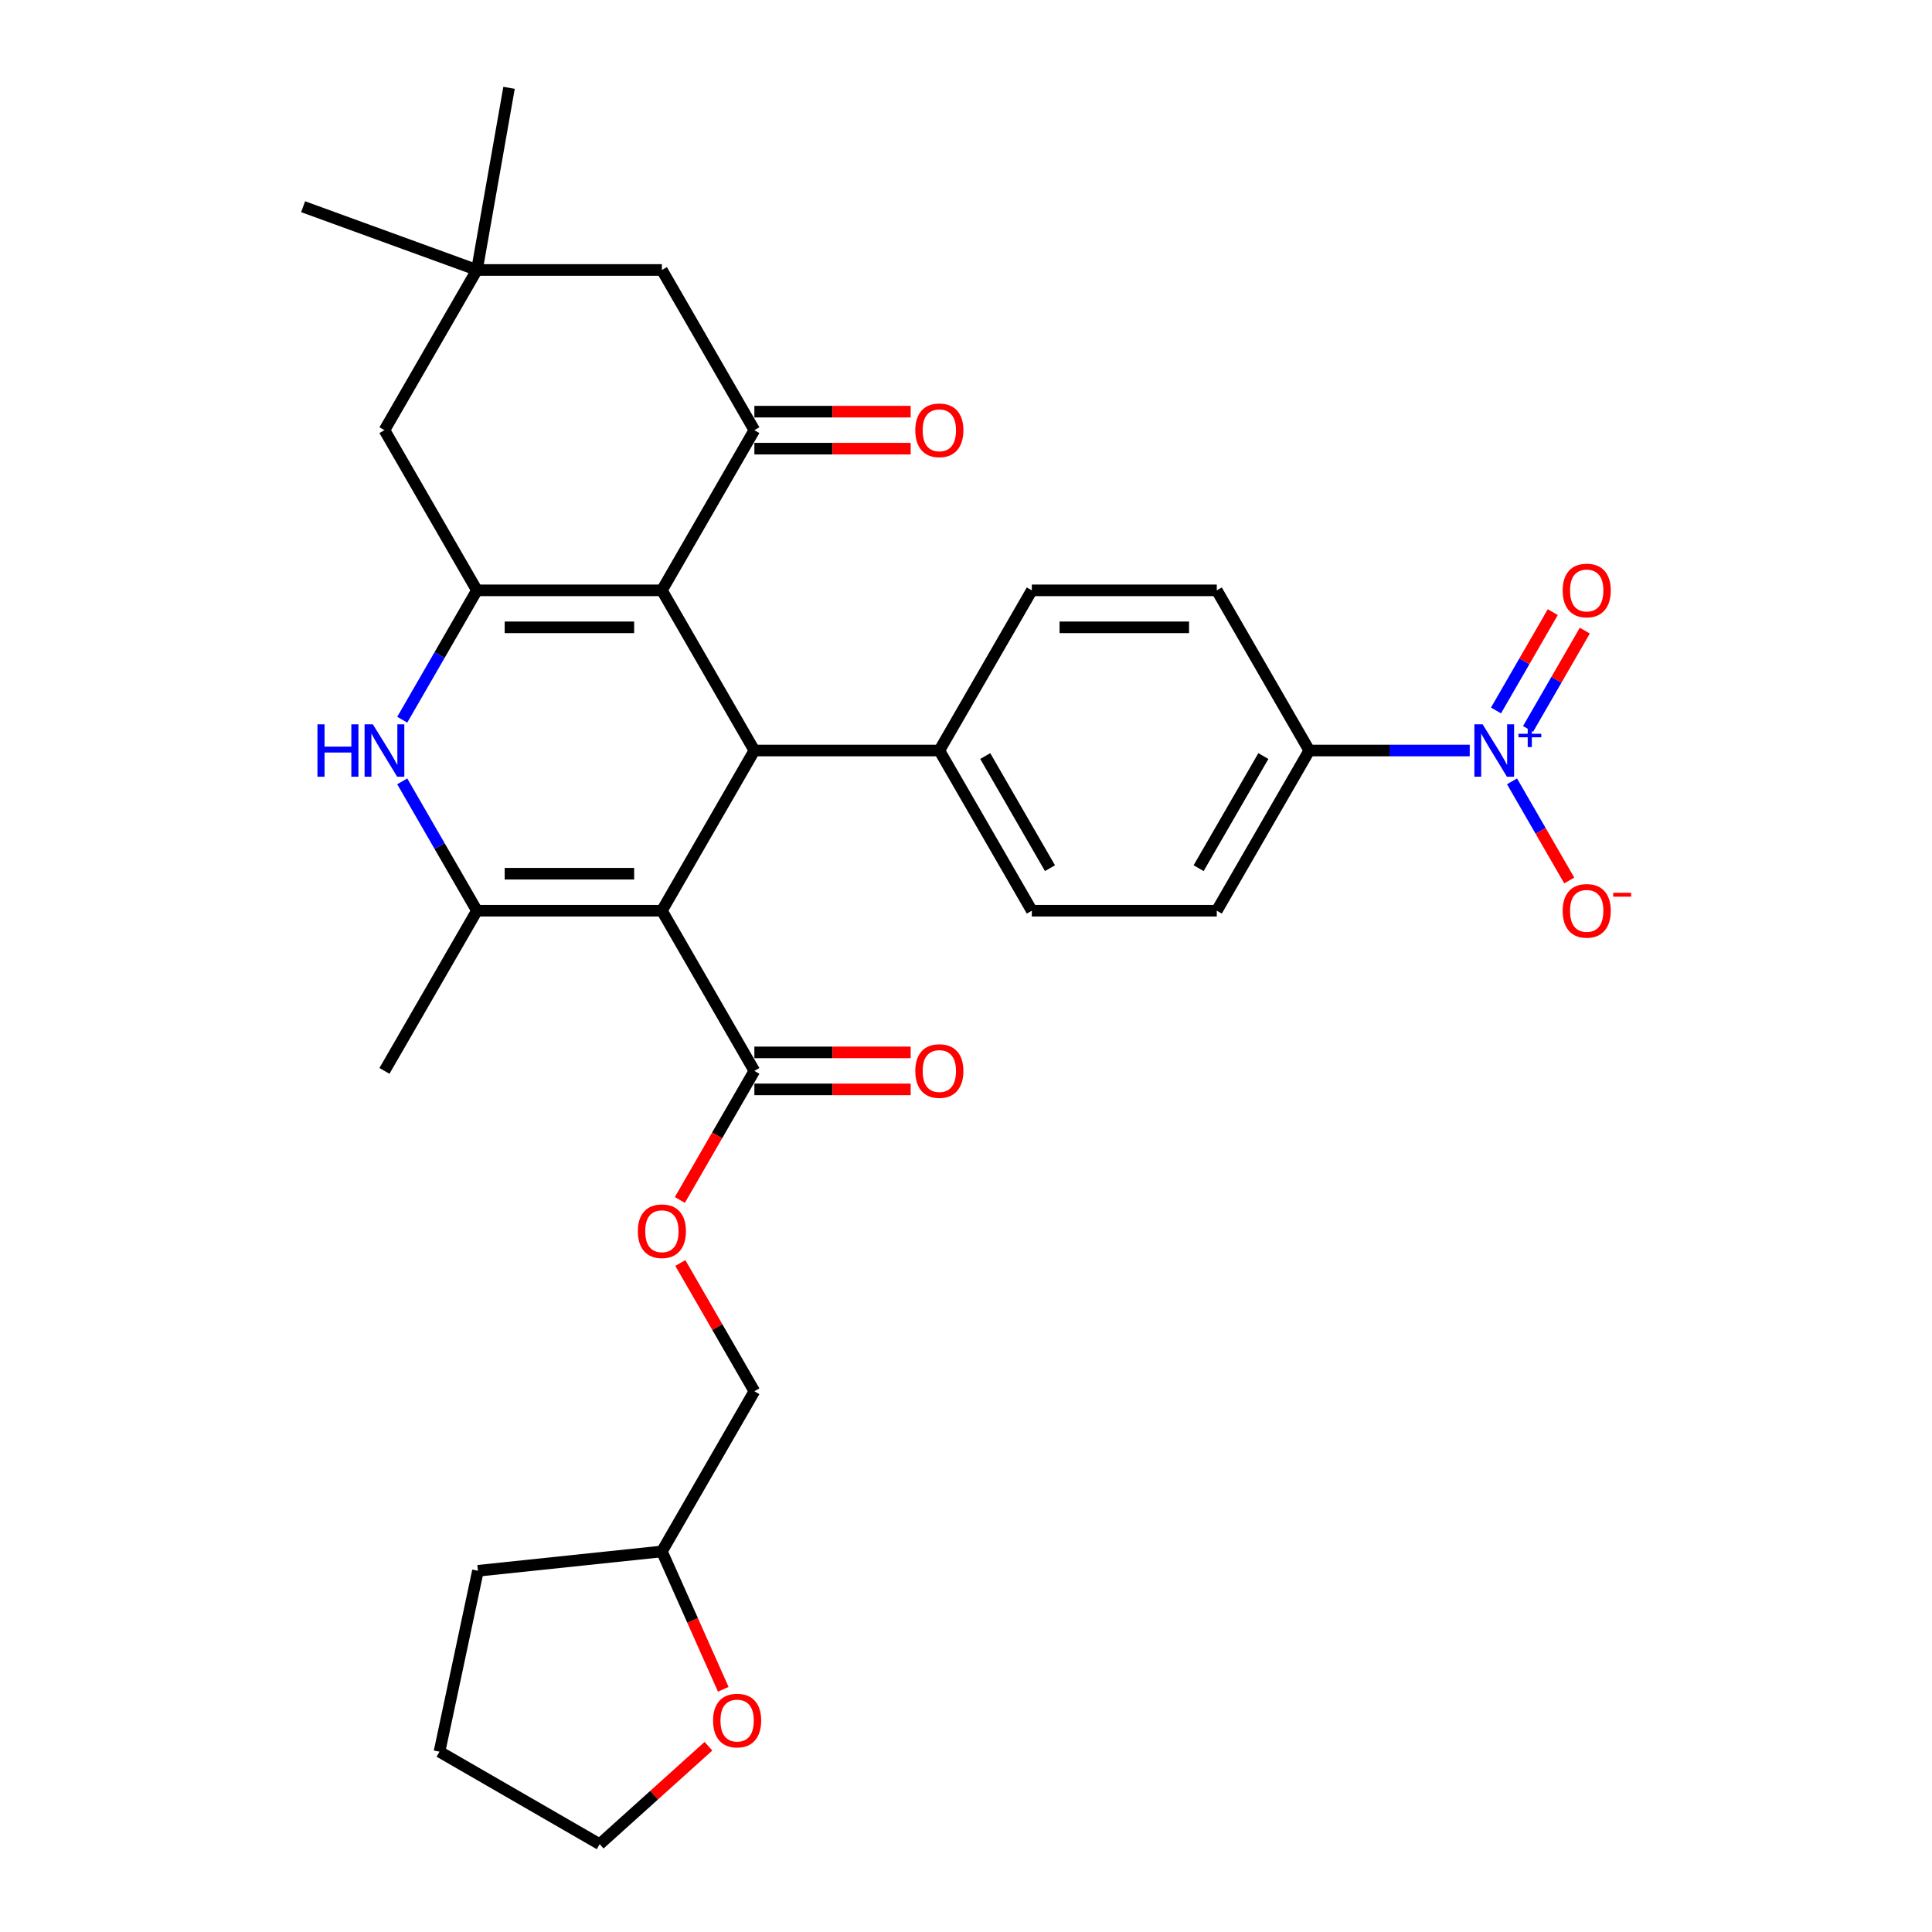 <?xml version='1.0' encoding='iso-8859-1'?>
<svg version='1.1' baseProfile='full'
              xmlns='http://www.w3.org/2000/svg'
                      xmlns:rdkit='http://www.rdkit.org/xml'
                      xmlns:xlink='http://www.w3.org/1999/xlink'
                  xml:space='preserve'
width='1000px' height='1000px' viewBox='0 0 1000 1000'>
<!-- END OF HEADER -->
<rect style='opacity:1.0;fill:#FFFFFF;stroke:none' width='1000' height='1000' x='0' y='0'> </rect>
<path class='bond-2' d='M 342.594,471.381 L 246.857,471.381' style='fill:none;fill-rule:evenodd;stroke:#000000;stroke-width:6px;stroke-linecap:butt;stroke-linejoin:miter;stroke-opacity:1' />
<path class='bond-2' d='M 328.234,452.233 L 261.218,452.233' style='fill:none;fill-rule:evenodd;stroke:#000000;stroke-width:6px;stroke-linecap:butt;stroke-linejoin:miter;stroke-opacity:1' />
<path class='bond-3' d='M 342.594,471.381 L 390.463,388.47' style='fill:none;fill-rule:evenodd;stroke:#000000;stroke-width:6px;stroke-linecap:butt;stroke-linejoin:miter;stroke-opacity:1' />
<path class='bond-7' d='M 342.594,471.381 L 390.463,554.292' style='fill:none;fill-rule:evenodd;stroke:#000000;stroke-width:6px;stroke-linecap:butt;stroke-linejoin:miter;stroke-opacity:1' />
<path class='bond-0' d='M 342.594,305.559 L 390.463,388.47' style='fill:none;fill-rule:evenodd;stroke:#000000;stroke-width:6px;stroke-linecap:butt;stroke-linejoin:miter;stroke-opacity:1' />
<path class='bond-1' d='M 342.594,305.559 L 246.857,305.559' style='fill:none;fill-rule:evenodd;stroke:#000000;stroke-width:6px;stroke-linecap:butt;stroke-linejoin:miter;stroke-opacity:1' />
<path class='bond-1' d='M 328.234,324.707 L 261.218,324.707' style='fill:none;fill-rule:evenodd;stroke:#000000;stroke-width:6px;stroke-linecap:butt;stroke-linejoin:miter;stroke-opacity:1' />
<path class='bond-5' d='M 342.594,305.559 L 390.463,222.648' style='fill:none;fill-rule:evenodd;stroke:#000000;stroke-width:6px;stroke-linecap:butt;stroke-linejoin:miter;stroke-opacity:1' />
<path class='bond-8' d='M 246.857,305.559 L 198.988,222.648' style='fill:none;fill-rule:evenodd;stroke:#000000;stroke-width:6px;stroke-linecap:butt;stroke-linejoin:miter;stroke-opacity:1' />
<path class='bond-31' d='M 246.857,305.559 L 227.527,339.04' style='fill:none;fill-rule:evenodd;stroke:#000000;stroke-width:6px;stroke-linecap:butt;stroke-linejoin:miter;stroke-opacity:1' />
<path class='bond-31' d='M 227.527,339.04 L 208.197,372.52' style='fill:none;fill-rule:evenodd;stroke:#0000FF;stroke-width:6px;stroke-linecap:butt;stroke-linejoin:miter;stroke-opacity:1' />
<path class='bond-4' d='M 246.857,471.381 L 227.527,437.9' style='fill:none;fill-rule:evenodd;stroke:#000000;stroke-width:6px;stroke-linecap:butt;stroke-linejoin:miter;stroke-opacity:1' />
<path class='bond-4' d='M 227.527,437.9 L 208.197,404.42' style='fill:none;fill-rule:evenodd;stroke:#0000FF;stroke-width:6px;stroke-linecap:butt;stroke-linejoin:miter;stroke-opacity:1' />
<path class='bond-23' d='M 246.857,471.381 L 198.988,554.292' style='fill:none;fill-rule:evenodd;stroke:#000000;stroke-width:6px;stroke-linecap:butt;stroke-linejoin:miter;stroke-opacity:1' />
<path class='bond-12' d='M 390.463,388.47 L 486.2,388.47' style='fill:none;fill-rule:evenodd;stroke:#000000;stroke-width:6px;stroke-linecap:butt;stroke-linejoin:miter;stroke-opacity:1' />
<path class='bond-11' d='M 390.463,222.648 L 342.594,139.737' style='fill:none;fill-rule:evenodd;stroke:#000000;stroke-width:6px;stroke-linecap:butt;stroke-linejoin:miter;stroke-opacity:1' />
<path class='bond-16' d='M 390.463,232.222 L 430.912,232.222' style='fill:none;fill-rule:evenodd;stroke:#000000;stroke-width:6px;stroke-linecap:butt;stroke-linejoin:miter;stroke-opacity:1' />
<path class='bond-16' d='M 430.912,232.222 L 471.361,232.222' style='fill:none;fill-rule:evenodd;stroke:#FF0000;stroke-width:6px;stroke-linecap:butt;stroke-linejoin:miter;stroke-opacity:1' />
<path class='bond-16' d='M 390.463,213.074 L 430.912,213.074' style='fill:none;fill-rule:evenodd;stroke:#000000;stroke-width:6px;stroke-linecap:butt;stroke-linejoin:miter;stroke-opacity:1' />
<path class='bond-16' d='M 430.912,213.074 L 471.361,213.074' style='fill:none;fill-rule:evenodd;stroke:#FF0000;stroke-width:6px;stroke-linecap:butt;stroke-linejoin:miter;stroke-opacity:1' />
<path class='bond-6' d='M 760.736,388.47 L 719.205,388.47' style='fill:none;fill-rule:evenodd;stroke:#0000FF;stroke-width:6px;stroke-linecap:butt;stroke-linejoin:miter;stroke-opacity:1' />
<path class='bond-6' d='M 719.205,388.47 L 677.675,388.47' style='fill:none;fill-rule:evenodd;stroke:#000000;stroke-width:6px;stroke-linecap:butt;stroke-linejoin:miter;stroke-opacity:1' />
<path class='bond-13' d='M 782.62,404.42 L 797.435,430.079' style='fill:none;fill-rule:evenodd;stroke:#0000FF;stroke-width:6px;stroke-linecap:butt;stroke-linejoin:miter;stroke-opacity:1' />
<path class='bond-13' d='M 797.435,430.079 L 812.249,455.738' style='fill:none;fill-rule:evenodd;stroke:#FF0000;stroke-width:6px;stroke-linecap:butt;stroke-linejoin:miter;stroke-opacity:1' />
<path class='bond-14' d='M 790.912,377.307 L 805.604,351.858' style='fill:none;fill-rule:evenodd;stroke:#0000FF;stroke-width:6px;stroke-linecap:butt;stroke-linejoin:miter;stroke-opacity:1' />
<path class='bond-14' d='M 805.604,351.858 L 820.297,326.41' style='fill:none;fill-rule:evenodd;stroke:#FF0000;stroke-width:6px;stroke-linecap:butt;stroke-linejoin:miter;stroke-opacity:1' />
<path class='bond-14' d='M 774.329,367.733 L 789.022,342.285' style='fill:none;fill-rule:evenodd;stroke:#0000FF;stroke-width:6px;stroke-linecap:butt;stroke-linejoin:miter;stroke-opacity:1' />
<path class='bond-14' d='M 789.022,342.285 L 803.715,316.836' style='fill:none;fill-rule:evenodd;stroke:#FF0000;stroke-width:6px;stroke-linecap:butt;stroke-linejoin:miter;stroke-opacity:1' />
<path class='bond-15' d='M 390.463,554.292 L 371.177,587.696' style='fill:none;fill-rule:evenodd;stroke:#000000;stroke-width:6px;stroke-linecap:butt;stroke-linejoin:miter;stroke-opacity:1' />
<path class='bond-15' d='M 371.177,587.696 L 351.891,621.1' style='fill:none;fill-rule:evenodd;stroke:#FF0000;stroke-width:6px;stroke-linecap:butt;stroke-linejoin:miter;stroke-opacity:1' />
<path class='bond-17' d='M 390.463,563.865 L 430.912,563.865' style='fill:none;fill-rule:evenodd;stroke:#000000;stroke-width:6px;stroke-linecap:butt;stroke-linejoin:miter;stroke-opacity:1' />
<path class='bond-17' d='M 430.912,563.865 L 471.361,563.865' style='fill:none;fill-rule:evenodd;stroke:#FF0000;stroke-width:6px;stroke-linecap:butt;stroke-linejoin:miter;stroke-opacity:1' />
<path class='bond-17' d='M 390.463,544.718 L 430.912,544.718' style='fill:none;fill-rule:evenodd;stroke:#000000;stroke-width:6px;stroke-linecap:butt;stroke-linejoin:miter;stroke-opacity:1' />
<path class='bond-17' d='M 430.912,544.718 L 471.361,544.718' style='fill:none;fill-rule:evenodd;stroke:#FF0000;stroke-width:6px;stroke-linecap:butt;stroke-linejoin:miter;stroke-opacity:1' />
<path class='bond-33' d='M 198.988,222.648 L 246.857,139.737' style='fill:none;fill-rule:evenodd;stroke:#000000;stroke-width:6px;stroke-linecap:butt;stroke-linejoin:miter;stroke-opacity:1' />
<path class='bond-9' d='M 246.857,139.737 L 342.594,139.737' style='fill:none;fill-rule:evenodd;stroke:#000000;stroke-width:6px;stroke-linecap:butt;stroke-linejoin:miter;stroke-opacity:1' />
<path class='bond-26' d='M 246.857,139.737 L 156.893,106.993' style='fill:none;fill-rule:evenodd;stroke:#000000;stroke-width:6px;stroke-linecap:butt;stroke-linejoin:miter;stroke-opacity:1' />
<path class='bond-27' d='M 246.857,139.737 L 263.482,45.455' style='fill:none;fill-rule:evenodd;stroke:#000000;stroke-width:6px;stroke-linecap:butt;stroke-linejoin:miter;stroke-opacity:1' />
<path class='bond-10' d='M 677.675,388.47 L 629.806,471.381' style='fill:none;fill-rule:evenodd;stroke:#000000;stroke-width:6px;stroke-linecap:butt;stroke-linejoin:miter;stroke-opacity:1' />
<path class='bond-10' d='M 653.912,391.333 L 620.404,449.371' style='fill:none;fill-rule:evenodd;stroke:#000000;stroke-width:6px;stroke-linecap:butt;stroke-linejoin:miter;stroke-opacity:1' />
<path class='bond-32' d='M 677.675,388.47 L 629.806,305.559' style='fill:none;fill-rule:evenodd;stroke:#000000;stroke-width:6px;stroke-linecap:butt;stroke-linejoin:miter;stroke-opacity:1' />
<path class='bond-21' d='M 486.2,388.47 L 534.069,305.559' style='fill:none;fill-rule:evenodd;stroke:#000000;stroke-width:6px;stroke-linecap:butt;stroke-linejoin:miter;stroke-opacity:1' />
<path class='bond-22' d='M 486.2,388.47 L 534.069,471.381' style='fill:none;fill-rule:evenodd;stroke:#000000;stroke-width:6px;stroke-linecap:butt;stroke-linejoin:miter;stroke-opacity:1' />
<path class='bond-22' d='M 509.963,391.333 L 543.471,449.371' style='fill:none;fill-rule:evenodd;stroke:#000000;stroke-width:6px;stroke-linecap:butt;stroke-linejoin:miter;stroke-opacity:1' />
<path class='bond-24' d='M 352.134,653.727 L 371.299,686.92' style='fill:none;fill-rule:evenodd;stroke:#FF0000;stroke-width:6px;stroke-linecap:butt;stroke-linejoin:miter;stroke-opacity:1' />
<path class='bond-24' d='M 371.299,686.92 L 390.463,720.114' style='fill:none;fill-rule:evenodd;stroke:#000000;stroke-width:6px;stroke-linecap:butt;stroke-linejoin:miter;stroke-opacity:1' />
<path class='bond-18' d='M 629.806,471.381 L 534.069,471.381' style='fill:none;fill-rule:evenodd;stroke:#000000;stroke-width:6px;stroke-linecap:butt;stroke-linejoin:miter;stroke-opacity:1' />
<path class='bond-19' d='M 629.806,305.559 L 534.069,305.559' style='fill:none;fill-rule:evenodd;stroke:#000000;stroke-width:6px;stroke-linecap:butt;stroke-linejoin:miter;stroke-opacity:1' />
<path class='bond-19' d='M 615.445,324.707 L 548.429,324.707' style='fill:none;fill-rule:evenodd;stroke:#000000;stroke-width:6px;stroke-linecap:butt;stroke-linejoin:miter;stroke-opacity:1' />
<path class='bond-20' d='M 374.365,874.382 L 358.479,838.703' style='fill:none;fill-rule:evenodd;stroke:#FF0000;stroke-width:6px;stroke-linecap:butt;stroke-linejoin:miter;stroke-opacity:1' />
<path class='bond-20' d='M 358.479,838.703 L 342.594,803.024' style='fill:none;fill-rule:evenodd;stroke:#000000;stroke-width:6px;stroke-linecap:butt;stroke-linejoin:miter;stroke-opacity:1' />
<path class='bond-28' d='M 366.695,903.846 L 338.541,929.196' style='fill:none;fill-rule:evenodd;stroke:#FF0000;stroke-width:6px;stroke-linecap:butt;stroke-linejoin:miter;stroke-opacity:1' />
<path class='bond-28' d='M 338.541,929.196 L 310.387,954.545' style='fill:none;fill-rule:evenodd;stroke:#000000;stroke-width:6px;stroke-linecap:butt;stroke-linejoin:miter;stroke-opacity:1' />
<path class='bond-25' d='M 390.463,720.114 L 342.594,803.024' style='fill:none;fill-rule:evenodd;stroke:#000000;stroke-width:6px;stroke-linecap:butt;stroke-linejoin:miter;stroke-opacity:1' />
<path class='bond-29' d='M 342.594,803.024 L 247.381,813.032' style='fill:none;fill-rule:evenodd;stroke:#000000;stroke-width:6px;stroke-linecap:butt;stroke-linejoin:miter;stroke-opacity:1' />
<path class='bond-34' d='M 310.387,954.545 L 227.477,906.677' style='fill:none;fill-rule:evenodd;stroke:#000000;stroke-width:6px;stroke-linecap:butt;stroke-linejoin:miter;stroke-opacity:1' />
<path class='bond-30' d='M 247.381,813.032 L 227.477,906.677' style='fill:none;fill-rule:evenodd;stroke:#000000;stroke-width:6px;stroke-linecap:butt;stroke-linejoin:miter;stroke-opacity:1' />
<path  class='atom-5' d='M 164.312 374.914
L 167.989 374.914
L 167.989 386.44
L 181.851 386.44
L 181.851 374.914
L 185.528 374.914
L 185.528 402.026
L 181.851 402.026
L 181.851 389.504
L 167.989 389.504
L 167.989 402.026
L 164.312 402.026
L 164.312 374.914
' fill='#0000FF'/>
<path  class='atom-5' d='M 192.995 374.914
L 201.88 389.274
Q 202.76 390.691, 204.177 393.257
Q 205.594 395.823, 205.671 395.976
L 205.671 374.914
L 209.271 374.914
L 209.271 402.026
L 205.556 402.026
L 196.02 386.325
Q 194.91 384.487, 193.723 382.381
Q 192.574 380.275, 192.229 379.624
L 192.229 402.026
L 188.706 402.026
L 188.706 374.914
L 192.995 374.914
' fill='#0000FF'/>
<path  class='atom-7' d='M 767.419 374.914
L 776.303 389.274
Q 777.184 390.691, 778.601 393.257
Q 780.018 395.823, 780.094 395.976
L 780.094 374.914
L 783.694 374.914
L 783.694 402.026
L 779.979 402.026
L 770.444 386.325
Q 769.333 384.487, 768.146 382.381
Q 766.997 380.275, 766.653 379.624
L 766.653 402.026
L 763.13 402.026
L 763.13 374.914
L 767.419 374.914
' fill='#0000FF'/>
<path  class='atom-7' d='M 785.969 379.801
L 790.746 379.801
L 790.746 374.771
L 792.869 374.771
L 792.869 379.801
L 797.772 379.801
L 797.772 381.621
L 792.869 381.621
L 792.869 386.675
L 790.746 386.675
L 790.746 381.621
L 785.969 381.621
L 785.969 379.801
' fill='#0000FF'/>
<path  class='atom-14' d='M 808.835 471.457
Q 808.835 464.947, 812.051 461.309
Q 815.268 457.671, 821.28 457.671
Q 827.293 457.671, 830.51 461.309
Q 833.726 464.947, 833.726 471.457
Q 833.726 478.044, 830.471 481.797
Q 827.216 485.512, 821.28 485.512
Q 815.306 485.512, 812.051 481.797
Q 808.835 478.082, 808.835 471.457
M 821.28 482.448
Q 825.416 482.448, 827.637 479.691
Q 829.897 476.895, 829.897 471.457
Q 829.897 466.134, 827.637 463.454
Q 825.416 460.735, 821.28 460.735
Q 817.145 460.735, 814.885 463.416
Q 812.664 466.096, 812.664 471.457
Q 812.664 476.934, 814.885 479.691
Q 817.145 482.448, 821.28 482.448
' fill='#FF0000'/>
<path  class='atom-14' d='M 834.99 462.097
L 844.266 462.097
L 844.266 464.119
L 834.99 464.119
L 834.99 462.097
' fill='#FF0000'/>
<path  class='atom-15' d='M 808.835 305.636
Q 808.835 299.126, 812.051 295.488
Q 815.268 291.85, 821.28 291.85
Q 827.293 291.85, 830.51 295.488
Q 833.726 299.126, 833.726 305.636
Q 833.726 312.222, 830.471 315.975
Q 827.216 319.69, 821.28 319.69
Q 815.306 319.69, 812.051 315.975
Q 808.835 312.261, 808.835 305.636
M 821.28 316.626
Q 825.416 316.626, 827.637 313.869
Q 829.897 311.074, 829.897 305.636
Q 829.897 300.313, 827.637 297.632
Q 825.416 294.913, 821.28 294.913
Q 817.145 294.913, 814.885 297.594
Q 812.664 300.274, 812.664 305.636
Q 812.664 311.112, 814.885 313.869
Q 817.145 316.626, 821.28 316.626
' fill='#FF0000'/>
<path  class='atom-16' d='M 330.148 637.279
Q 330.148 630.769, 333.365 627.131
Q 336.582 623.493, 342.594 623.493
Q 348.607 623.493, 351.823 627.131
Q 355.04 630.769, 355.04 637.279
Q 355.04 643.866, 351.785 647.619
Q 348.53 651.333, 342.594 651.333
Q 336.62 651.333, 333.365 647.619
Q 330.148 643.904, 330.148 637.279
M 342.594 648.27
Q 346.73 648.27, 348.951 645.513
Q 351.211 642.717, 351.211 637.279
Q 351.211 631.956, 348.951 629.276
Q 346.73 626.557, 342.594 626.557
Q 338.458 626.557, 336.199 629.237
Q 333.978 631.918, 333.978 637.279
Q 333.978 642.755, 336.199 645.513
Q 338.458 648.27, 342.594 648.27
' fill='#FF0000'/>
<path  class='atom-17' d='M 473.754 222.725
Q 473.754 216.215, 476.971 212.577
Q 480.188 208.939, 486.2 208.939
Q 492.212 208.939, 495.429 212.577
Q 498.646 216.215, 498.646 222.725
Q 498.646 229.312, 495.391 233.064
Q 492.136 236.779, 486.2 236.779
Q 480.226 236.779, 476.971 233.064
Q 473.754 229.35, 473.754 222.725
M 486.2 233.715
Q 490.336 233.715, 492.557 230.958
Q 494.816 228.163, 494.816 222.725
Q 494.816 217.402, 492.557 214.721
Q 490.336 212.002, 486.2 212.002
Q 482.064 212.002, 479.805 214.683
Q 477.584 217.364, 477.584 222.725
Q 477.584 228.201, 479.805 230.958
Q 482.064 233.715, 486.2 233.715
' fill='#FF0000'/>
<path  class='atom-18' d='M 473.754 554.368
Q 473.754 547.858, 476.971 544.22
Q 480.188 540.582, 486.2 540.582
Q 492.212 540.582, 495.429 544.22
Q 498.646 547.858, 498.646 554.368
Q 498.646 560.955, 495.391 564.708
Q 492.136 568.423, 486.2 568.423
Q 480.226 568.423, 476.971 564.708
Q 473.754 560.993, 473.754 554.368
M 486.2 565.359
Q 490.336 565.359, 492.557 562.602
Q 494.816 559.806, 494.816 554.368
Q 494.816 549.045, 492.557 546.365
Q 490.336 543.646, 486.2 543.646
Q 482.064 543.646, 479.805 546.326
Q 477.584 549.007, 477.584 554.368
Q 477.584 559.845, 479.805 562.602
Q 482.064 565.359, 486.2 565.359
' fill='#FF0000'/>
<path  class='atom-21' d='M 369.088 890.561
Q 369.088 884.051, 372.305 880.413
Q 375.522 876.775, 381.534 876.775
Q 387.546 876.775, 390.763 880.413
Q 393.98 884.051, 393.98 890.561
Q 393.98 897.148, 390.725 900.901
Q 387.47 904.616, 381.534 904.616
Q 375.56 904.616, 372.305 900.901
Q 369.088 897.186, 369.088 890.561
M 381.534 901.552
Q 385.67 901.552, 387.891 898.795
Q 390.15 895.999, 390.15 890.561
Q 390.15 885.238, 387.891 882.558
Q 385.67 879.839, 381.534 879.839
Q 377.398 879.839, 375.139 882.519
Q 372.918 885.2, 372.918 890.561
Q 372.918 896.037, 375.139 898.795
Q 377.398 901.552, 381.534 901.552
' fill='#FF0000'/>
</svg>
